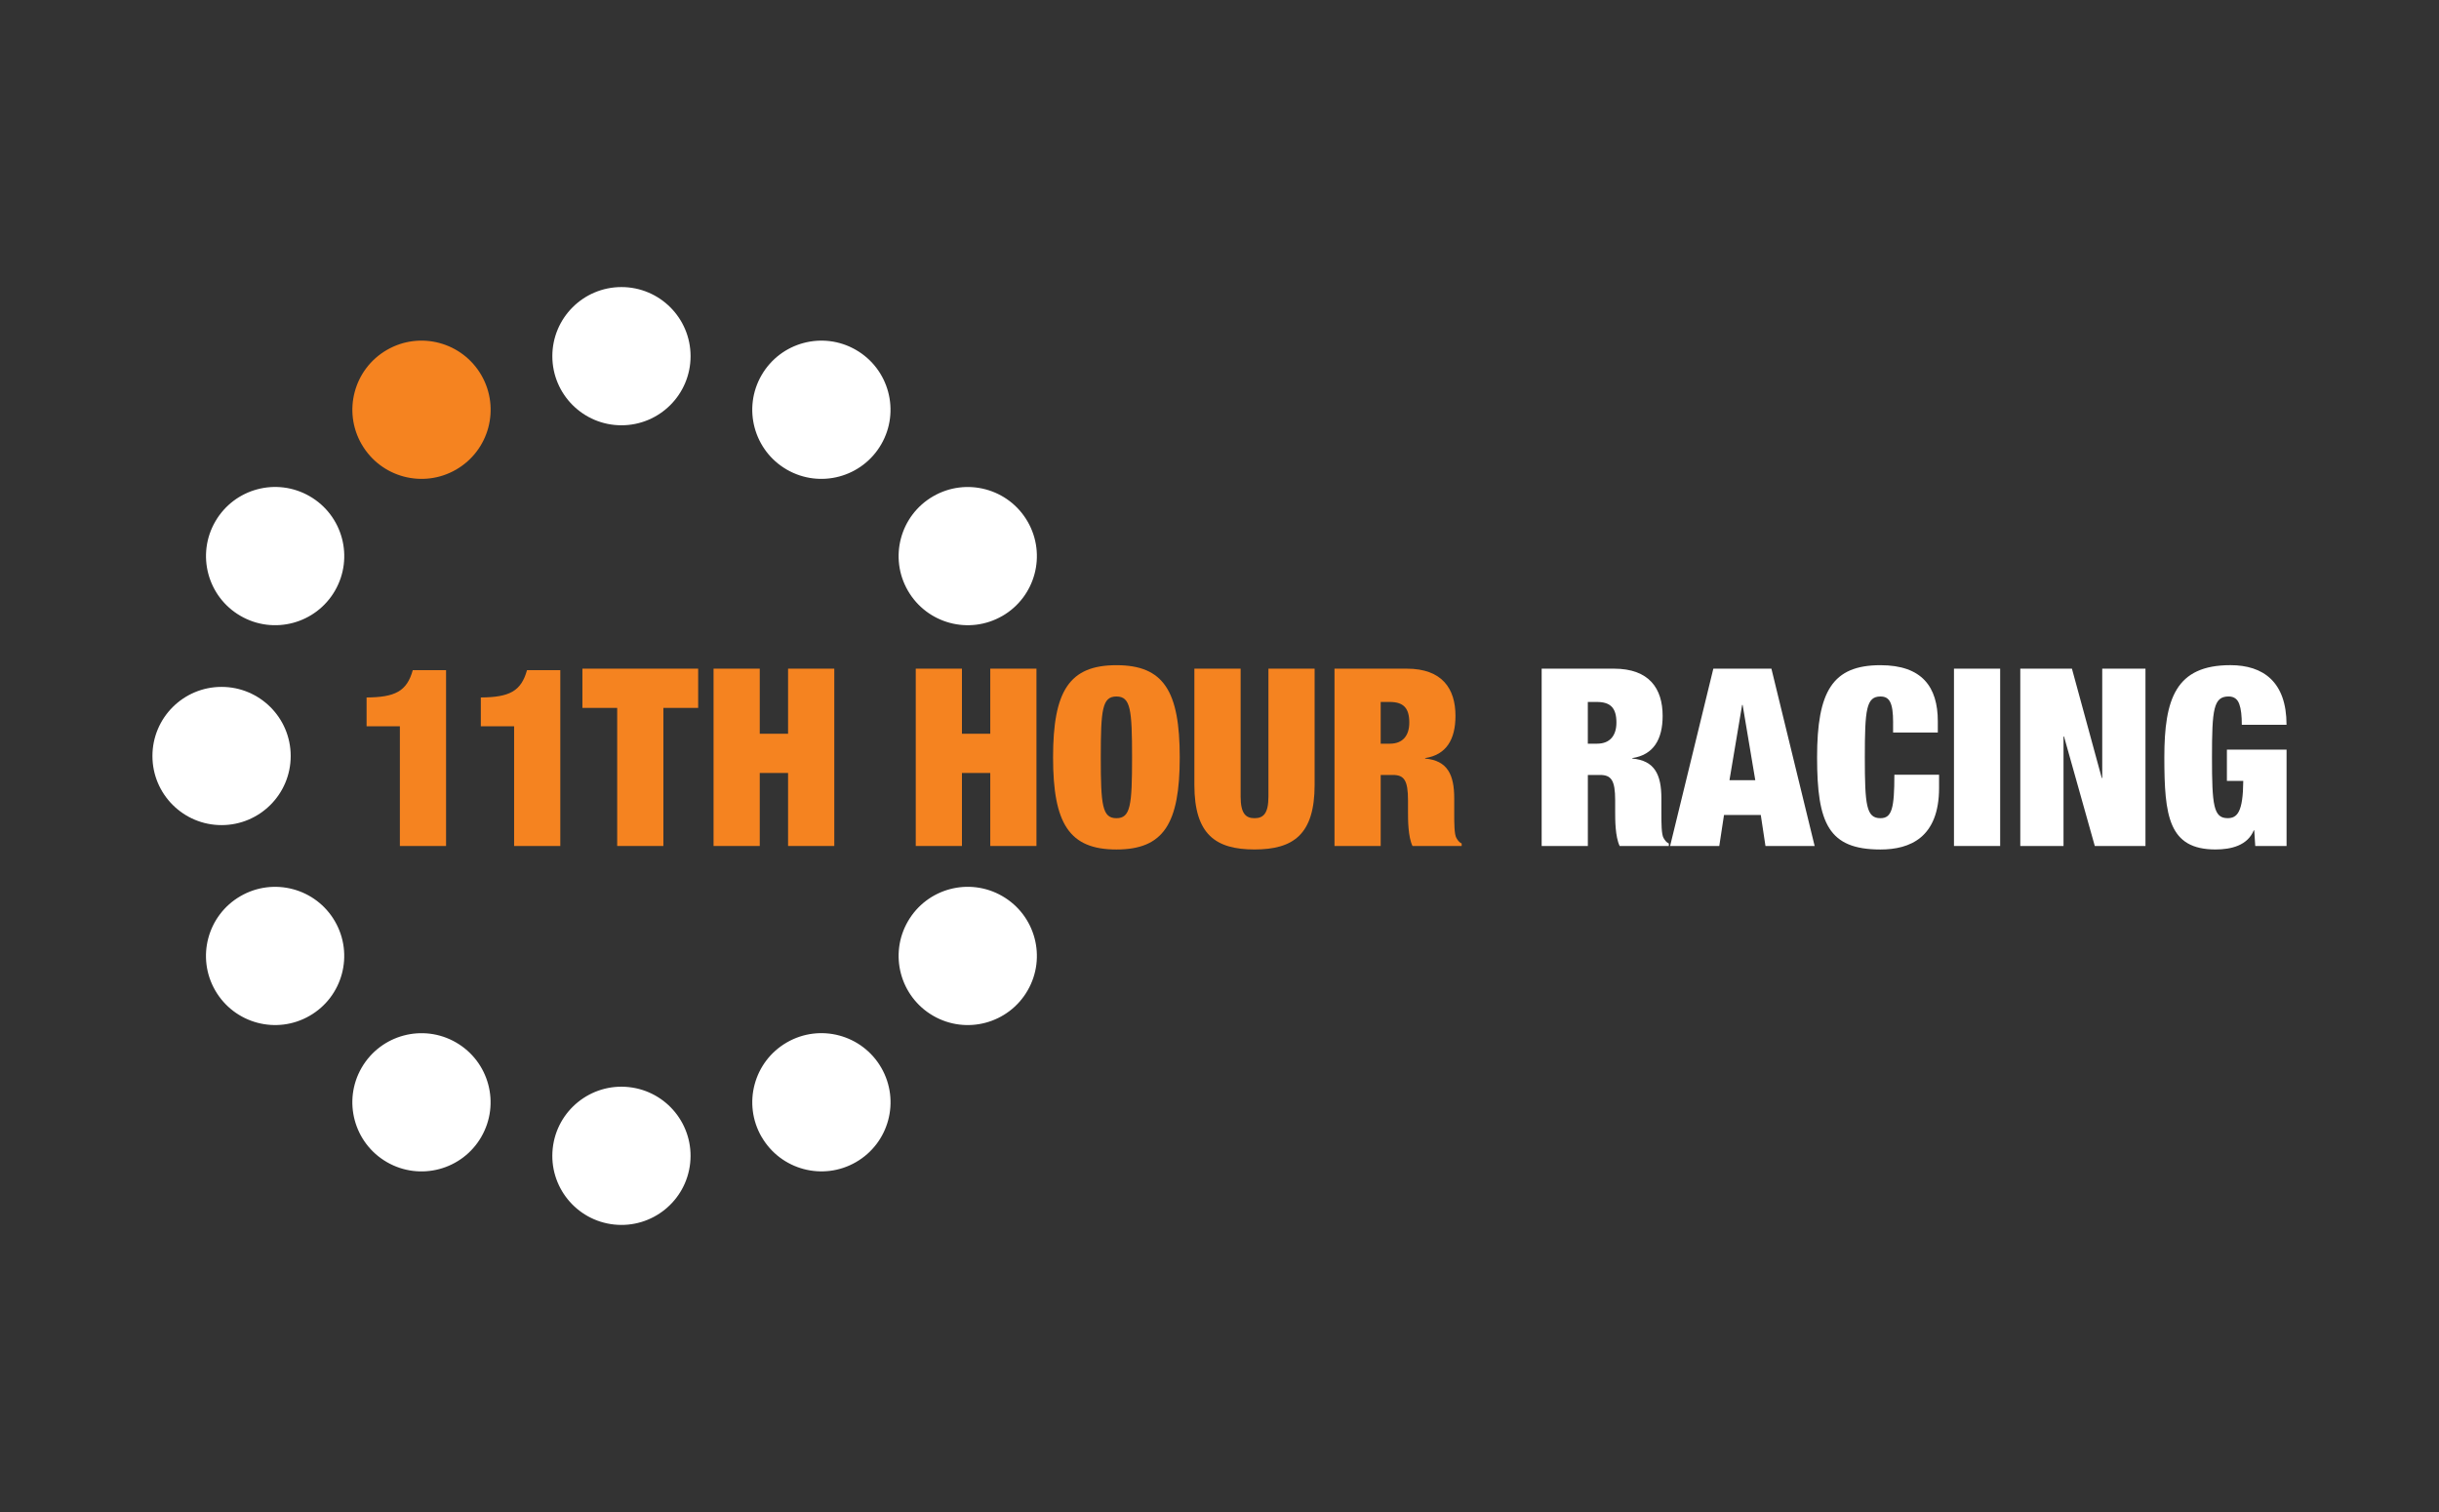 <?xml version="1.0" encoding="UTF-8"?><svg id="Layer_1" xmlns="http://www.w3.org/2000/svg" viewBox="0 0 800 496"><rect x="0" y="0" width="800" height="496" fill="#333333" stroke="none"/><defs><style>.cls-1{fill:#f58320;}.cls-1,.cls-2{stroke-width:0px;}.cls-2{fill:#fff;}</style></defs><path class="cls-2" d="M181.17,116.84c0-12.52,10.15-22.67,22.67-22.67s22.67,10.15,22.67,22.67-10.15,22.67-22.67,22.67-22.67-10.15-22.67-22.67Z"/><circle class="cls-2" cx="203.84" cy="379.16" r="22.67" transform="translate(-194.81 541.62) rotate(-83.91)"/><path class="cls-1" d="M118.62,145.75c-6.26-10.85-2.55-24.71,8.3-30.97,10.84-6.26,24.7-2.55,30.97,8.3,6.26,10.85,2.55,24.71-8.29,30.97-10.84,6.26-24.71,2.55-30.97-8.3Z"/><path class="cls-2" d="M249.79,372.93c-6.26-10.85-2.55-24.71,8.3-30.97,10.84-6.26,24.7-2.55,30.97,8.3,6.26,10.85,2.55,24.7-8.29,30.96-10.84,6.26-24.71,2.55-30.97-8.3Z"/><path class="cls-2" d="M78.91,202.05c-10.85-6.26-14.56-20.12-8.3-30.97,6.26-10.84,20.12-14.56,30.97-8.29,10.85,6.26,14.56,20.13,8.3,30.97-6.26,10.84-20.12,14.56-30.97,8.29Z"/><path class="cls-2" d="M306.09,333.22c-10.85-6.27-14.56-20.13-8.3-30.97,6.26-10.85,20.12-14.56,30.97-8.29,10.85,6.26,14.56,20.12,8.3,30.96-6.26,10.85-20.12,14.57-30.97,8.3Z"/><path class="cls-2" d="M72.67,270.67c-12.52,0-22.67-10.15-22.67-22.67,0-12.52,10.14-22.67,22.67-22.67,12.53,0,22.68,10.15,22.68,22.67s-10.15,22.67-22.68,22.67Z"/><path class="cls-2" d="M101.57,333.22c-10.84,6.26-24.7,2.55-30.97-8.3-6.26-10.84-2.55-24.7,8.3-30.96,10.85-6.26,24.71-2.55,30.97,8.29,6.26,10.85,2.55,24.71-8.3,30.97Z"/><path class="cls-2" d="M328.76,202.06c-10.85,6.26-24.71,2.54-30.97-8.3-6.26-10.84-2.55-24.7,8.3-30.96,10.85-6.26,24.71-2.55,30.97,8.29,6.26,10.85,2.55,24.71-8.3,30.98Z"/><path class="cls-2" d="M157.88,372.93c-6.26,10.85-20.12,14.56-30.97,8.3-10.84-6.26-14.56-20.12-8.3-30.96,6.27-10.84,20.13-14.56,30.97-8.3,10.84,6.26,14.56,20.12,8.29,30.97Z"/><path class="cls-2" d="M289.05,145.75c-6.27,10.85-20.13,14.56-30.97,8.3-10.84-6.26-14.56-20.12-8.29-30.97,6.26-10.84,20.12-14.56,30.96-8.3,10.85,6.27,14.56,20.13,8.3,30.97Z"/><path class="cls-1" d="M131.16,277.52v-39.27h-10.92v-9.45c9.29-.08,13.2-1.96,15.15-8.96h10.92v57.68h-15.15Z"/><path class="cls-1" d="M168.63,277.52v-39.27h-10.92v-9.45c9.29-.08,13.2-1.96,15.15-8.96h10.92v57.68h-15.15Z"/><path class="cls-1" d="M202.44,232.22h-11.41v-12.87h37.97v12.87h-11.41v45.3h-15.15v-45.3Z"/><path class="cls-1" d="M234.05,219.35h15.15v21.35h9.29v-21.35h15.16v58.17h-15.16v-23.95h-9.29v23.95h-15.15v-58.17Z"/><path class="cls-1" d="M300.37,219.35h15.15v21.35h9.29v-21.35h15.15v58.17h-15.15v-23.95h-9.29v23.95h-15.15v-58.17Z"/><path class="cls-1" d="M366.19,218.21c15.48,0,20.77,8.47,20.77,30.23s-5.3,30.23-20.77,30.23-20.78-8.47-20.78-30.23,5.3-30.23,20.78-30.23ZM366.19,268.4c4.64,0,5.13-4.24,5.13-19.96s-.49-19.96-5.13-19.96-5.13,4.24-5.13,19.96.49,19.96,5.13,19.96Z"/><path class="cls-1" d="M406.93,219.35v41.96c0,5.62,1.71,7.09,4.56,7.09s4.56-1.47,4.56-7.09v-41.96h15.15v38.13c0,16.29-7.01,21.18-19.72,21.18s-19.72-4.89-19.72-21.18v-38.13h15.15Z"/><path class="cls-1" d="M437.72,219.35h23.71c11.57,0,15.97,6.52,15.97,15.48,0,7.74-3.01,12.79-9.94,13.85v.16c7.33.65,9.53,5.3,9.53,13.04v4.97c0,3.02,0,6.93.73,8.07.41.65.74,1.3,1.71,1.79v.81h-16.13c-1.47-3.1-1.47-8.64-1.47-11.08v-3.91c0-6.6-1.3-8.31-4.97-8.31h-3.99v23.3h-15.15v-58.17ZM452.88,243.96h3.02c4.32,0,6.35-2.77,6.35-6.93,0-4.73-1.87-6.76-6.44-6.76h-2.94v13.69Z"/><path class="cls-2" d="M505.67,219.35h23.71c11.57,0,15.97,6.52,15.97,15.48,0,7.74-3.01,12.79-9.94,13.85v.16c7.33.65,9.53,5.3,9.53,13.04v4.97c0,3.02,0,6.93.73,8.07.41.65.74,1.3,1.71,1.79v.81h-16.13c-1.47-3.1-1.47-8.64-1.47-11.08v-3.91c0-6.6-1.3-8.31-4.97-8.31h-3.99v23.3h-15.15v-58.17ZM520.82,243.96h3.02c4.32,0,6.35-2.77,6.35-6.93,0-4.73-1.87-6.76-6.44-6.76h-2.94v13.69Z"/><path class="cls-2" d="M561.97,219.35h19.06l14.18,58.17h-16.13l-1.54-10.18h-12.06l-1.55,10.18h-16.13l14.18-58.17ZM571.58,231.25h-.16l-4.15,24.69h8.47l-4.15-24.69Z"/><path class="cls-2" d="M620.95,237.03c0-6.6-1.22-8.55-4.15-8.55-4.65,0-5.13,4.24-5.13,19.96s.49,19.96,5.13,19.96c3.75,0,4.56-3.26,4.56-14.26h14.66v4.32c0,16.29-9.53,20.21-19.23,20.21-17.03,0-20.78-8.56-20.78-30.23s5.05-30.23,20.78-30.23c13.69,0,18.82,7.17,18.82,18.41v3.67h-14.67v-3.26Z"/><path class="cls-2" d="M640.91,219.35h15.15v58.17h-15.15v-58.17Z"/><path class="cls-2" d="M662.66,219.35h16.94l9.78,35.85h.16v-35.85h14.18v58.17h-16.62l-10.1-35.93h-.16v35.93h-14.18v-58.17Z"/><path class="cls-2" d="M730.45,245.91h19.55v31.61h-10.27l-.33-5.13h-.16c-2.04,4.97-7.41,6.27-12.55,6.27-15.4,0-16.78-11-16.78-30.23s3.75-30.23,21.67-30.23c10.75,0,18.41,5.46,18.41,19.55h-14.67c0-2.93-.25-5.21-.82-6.76-.57-1.63-1.71-2.52-3.5-2.52-4.97,0-5.46,4.24-5.46,19.96s.49,19.96,5.13,19.96c3.18,0,5.05-2.04,5.13-12.22h-5.37v-10.27Z"/></svg>